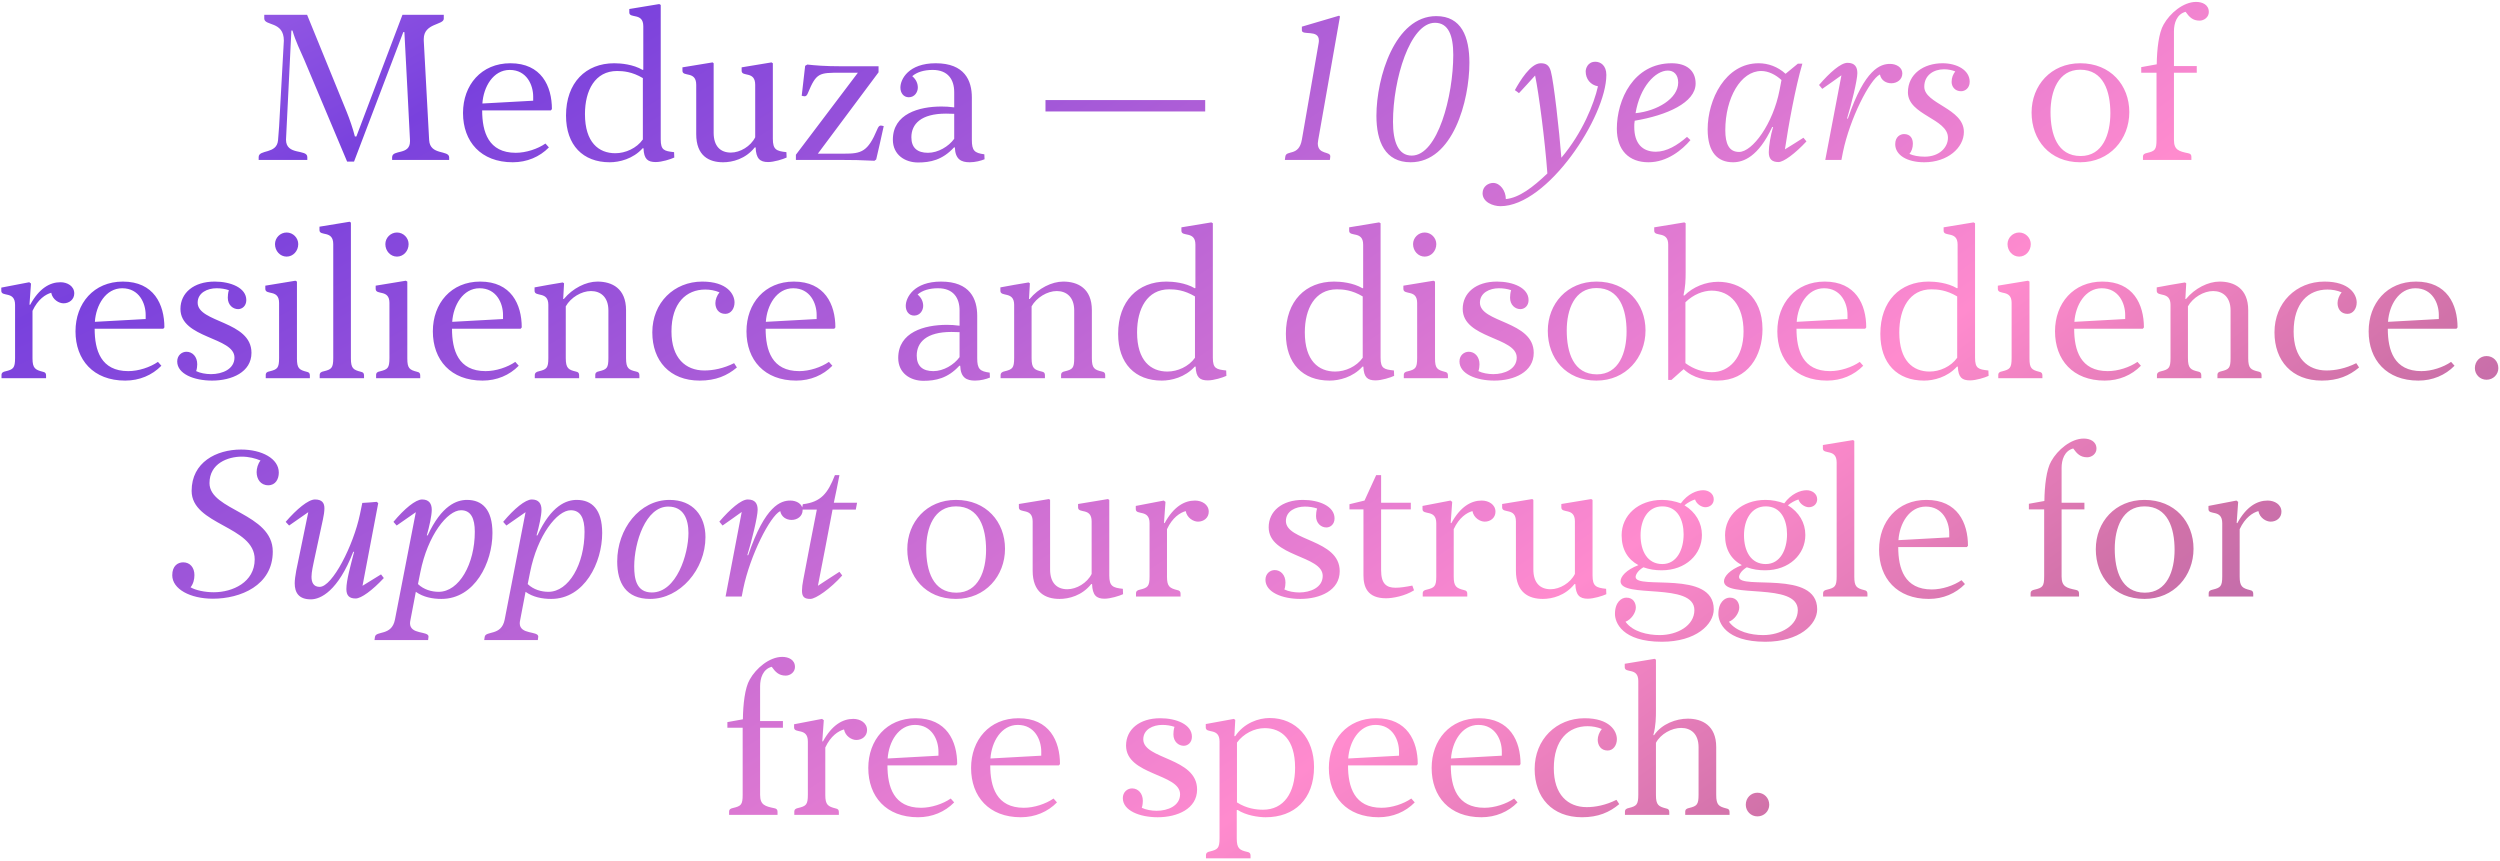 <svg xmlns="http://www.w3.org/2000/svg" fill="none" viewBox="0 0 813 280" height="280" width="813">
<path fill="url(#paint0_radial_1150_2388)" d="M130.878 4.82H144.318V6.08C144.318 8.18 137.808 7.48 137.808 12.66V13.22L139.558 45.56C139.838 50.6 145.998 48.71 146.068 51.16V52H127.518V51.16C127.518 48.5 133.328 50.6 133.328 45.98V45.63C132.838 35.13 132.208 24.21 131.508 10.42H131.158C125.768 24.42 120.518 38.56 115.128 52.56H112.888L98.888 19.31C97.698 16.58 96.158 13.5 95.108 9.93H94.758L93.008 45.42C93.008 50.67 99.938 48.36 99.938 51.09V52H84.118V51.09C84.118 48.5 89.998 50.25 90.418 45.63L90.768 41.08L92.308 13.22C92.308 6.78 85.938 8.53 85.938 6.01V4.82H99.868L112.748 36.39C113.658 38.63 114.778 41.85 115.408 44.37H115.898C120.938 31.21 125.838 17.98 130.878 4.82ZM165.971 20.57C176.051 20.57 179.481 27.99 179.481 35.48L179.131 35.9H156.801C156.801 42.9 158.831 49.69 167.721 49.69C171.081 49.69 174.861 48.43 177.381 46.68L178.501 47.94C175.491 51.02 171.361 52.77 166.741 52.77C156.381 52.77 150.571 46.05 150.571 36.74C150.571 27.64 156.521 20.57 165.971 20.57ZM165.761 22.74C160.371 22.74 157.221 28.27 156.871 33.66L173.391 32.75V31.42C173.391 27.64 171.291 22.74 165.761 22.74ZM214.869 1.6V45.35C214.869 48.85 215.989 49.13 219.209 49.48C219.209 50.11 219.279 50.74 219.279 51.23C218.089 51.79 215.219 52.7 213.259 52.7C210.669 52.7 209.409 51.79 209.269 48.22H208.989C205.839 51.72 201.359 52.77 198.279 52.77C189.599 52.77 184.069 47.24 184.069 37.58C184.069 26.87 190.509 20.57 199.749 20.57C201.919 20.57 205.909 20.92 208.989 22.74L209.199 22.67V8.53C209.199 3.98 204.649 6.15 204.649 4.05V2.93L214.379 1.32L214.869 1.6ZM200.659 23.09C193.519 23.09 190.229 29.39 190.229 37.09C190.229 46.33 194.709 49.83 200.099 49.83C203.389 49.83 207.029 48.22 209.059 45.35V25.4C205.559 23.3 202.619 23.09 200.659 23.09ZM251.33 20.57V45.14C251.33 48.64 252.45 49.13 255.74 49.48L255.81 51.23C254.62 51.79 251.68 52.7 249.79 52.7C247.13 52.7 245.87 51.58 245.73 47.94H245.45C242.44 51.72 238.17 52.77 235.16 52.77C230.54 52.77 226.41 50.67 226.41 43.6V27.57C226.41 22.95 221.93 25.12 221.93 23.02V21.9L231.73 20.29C231.73 20.36 232.08 20.5 232.08 20.57V43.18C232.08 47.52 234.25 49.62 237.68 49.62C240.69 49.62 244.12 47.59 245.59 44.65V27.57C245.59 22.95 241.18 25.12 241.18 23.02V21.9L250.91 20.29C250.91 20.36 251.26 20.5 251.33 20.57ZM278.986 23.65H273.316C266.386 23.65 265.476 23.65 262.746 30.23C262.536 30.79 262.186 31.49 261.346 31.28L260.716 31.14L261.836 21.41L262.536 20.99C265.056 21.27 268.276 21.55 273.526 21.55H285.706V23.51L265.966 49.97H274.506C280.106 49.97 282.206 49.41 285.286 42.06C285.566 41.36 285.916 40.66 286.756 40.87L287.386 41.01C286.616 44.65 285.776 48.22 284.936 51.86L284.376 52.28C280.456 52.07 276.956 52 272.476 52H258.826V50.32L278.986 23.65ZM301.768 49.69C305.058 49.69 308.488 47.66 310.308 45.14V37.02C309.748 37.02 308.558 36.95 307.648 36.95C299.528 36.95 296.378 40.31 296.378 44.65C296.378 48.08 298.338 49.69 301.768 49.69ZM304.288 20.57C313.738 20.57 316.048 26.24 316.048 31.7V45.49C316.048 48.99 316.888 49.76 320.108 50.18C320.108 50.67 320.178 51.3 320.178 51.79C318.988 52.28 317.168 52.77 315.348 52.77C312.618 52.77 310.658 51.86 310.518 47.94H310.238C306.458 52.07 302.468 52.84 298.548 52.84C294.348 52.84 290.358 50.39 290.358 45.42C290.358 37.02 298.828 34.64 306.178 34.64C307.368 34.64 308.768 34.71 310.308 34.92V29.95C310.308 25.96 308.348 22.74 303.308 22.74C300.508 22.74 298.198 23.44 296.658 24.77C297.988 25.89 298.478 27.22 298.478 28.48C298.478 29.88 297.498 31.63 295.538 31.63C293.788 31.63 292.808 30.16 292.808 28.48C292.808 25.75 295.468 20.57 304.288 20.57ZM391.93 36.25H339.99V32.54H391.93V36.25ZM423.368 45.42L428.828 13.99C428.898 13.64 428.898 13.36 428.898 13.15C428.898 9.44 423.368 11.68 423.368 9.86V8.67L435.478 5.1L435.758 5.38L428.688 45.49C428.618 45.91 428.548 46.4 428.548 46.61C428.548 50.39 432.608 49.13 432.608 50.81C432.608 51.02 432.538 51.72 432.468 52H417.838L417.978 50.95C418.258 48.64 422.388 51.02 423.368 45.42ZM467.071 5.24C475.261 5.24 477.851 11.96 477.851 20.43C477.851 32.82 472.461 52.77 458.741 52.77C450.481 52.77 447.611 46.12 447.611 37.65C447.611 25.19 453.631 5.24 467.071 5.24ZM466.651 7.41C458.531 7.41 453.001 25.82 453.001 39.61C453.001 46.05 454.681 50.6 459.091 50.6C467.561 50.6 472.601 31.21 472.601 17.84C472.601 11.61 471.061 7.41 466.651 7.41ZM518.815 20.08C520.495 20.08 522.385 21.27 522.385 24.35C522.385 37.93 503.275 67.05 487.945 67.05C485.495 67.05 482.135 65.72 482.135 62.85C482.135 60.61 484.025 59.49 485.565 59.49C487.875 59.49 489.695 62.08 489.695 64.74C494.035 64.32 498.515 60.89 503.205 56.41C502.435 45.77 500.405 30.16 499.215 24.56C499.005 24.77 494.175 30.16 493.965 30.3C493.895 30.23 492.705 29.32 492.635 29.32C494.245 26.38 497.745 20.57 501.035 20.57C502.715 20.57 503.765 21.13 504.325 23.16C505.305 26.73 507.055 42.34 507.755 51.3C514.615 43.18 518.395 33.73 519.655 28.06C517.205 27.64 515.665 25.68 515.665 23.23C515.665 22.32 516.295 20.08 518.815 20.08ZM536.086 52.77C529.716 52.77 525.796 48.85 525.796 41.85C525.796 32.47 531.186 20.57 543.646 20.57C548.476 20.57 551.416 22.95 551.416 27.15C551.416 33.38 542.036 37.51 531.606 39.26C531.466 39.96 531.466 40.66 531.466 41.29C531.466 46.68 534.126 49.34 538.466 49.34C542.036 49.34 545.466 47.24 548.616 44.51L549.736 45.56C547.076 48.71 542.176 52.77 536.086 52.77ZM531.886 36.81C538.886 36.11 545.746 32.05 545.746 26.87C545.746 24.21 544.276 22.95 542.386 22.95C538.326 22.95 533.286 28.27 531.886 36.81ZM565.549 49.41C569.889 49.41 576.609 40.24 578.709 29.32L579.339 26.03C577.449 24.28 575.069 23.09 572.759 23.09C566.109 23.09 561.069 31.84 561.069 42.34C561.069 46.75 562.259 49.41 565.549 49.41ZM563.589 52.77C558.689 52.77 555.329 49.69 555.329 42.06C555.329 32.4 561.069 20.57 571.919 20.57C574.999 20.57 578.149 21.69 580.669 24L584.659 20.71H586.129C583.889 28.27 581.579 40.87 580.459 48.57C580.669 48.43 586.269 45 586.479 44.79L587.459 45.98C583.749 49.97 580.039 52.7 578.359 52.7C576.329 52.7 575.209 51.79 575.209 49.55C575.209 47.45 575.769 44.16 576.609 41.29H576.329C571.779 51.09 566.879 52.77 563.589 52.77ZM611.36 24.21C608.07 25.82 601.56 38.56 599.32 49.48L598.83 52H593.58L598.83 24.49C598.62 24.7 592.88 28.69 592.6 28.9L591.55 27.64C595.05 23.58 598.62 20.43 600.79 20.43C603.24 20.43 604.01 21.83 604.01 23.79C604.01 26.03 602.12 33.8 600.65 38.56H600.93C606.46 22.32 611.57 20.78 614.65 20.78C616.68 20.78 618.64 21.9 618.64 23.86C618.64 25.96 616.82 27.08 615.07 27.08C613.32 27.08 611.71 26.1 611.36 24.21ZM631.725 20.57C636.415 20.57 640.545 22.81 640.545 26.59C640.545 28.69 639.005 29.67 637.745 29.67C635.715 29.67 634.665 28.13 634.665 26.66C634.665 25.19 635.155 24.14 635.855 23.23C634.875 22.81 633.545 22.53 632.215 22.53C628.855 22.53 625.775 24.42 625.775 28.2C625.775 33.8 638.655 35.2 638.655 42.9C638.655 48.08 633.335 52.77 625.775 52.77C620.105 52.77 616.325 50.39 616.325 46.89C616.325 44.44 618.005 43.6 619.195 43.6C621.295 43.6 622.065 45.07 622.065 46.75C622.065 48.01 621.645 49.27 620.945 50.04C622.135 50.6 623.885 50.95 625.915 50.95C630.605 50.95 633.475 48.01 633.475 44.79C633.475 38.56 620.455 37.44 620.455 30.02C620.455 24.07 625.565 20.57 631.725 20.57ZM660.671 36.6C660.671 27.78 666.971 20.57 676.491 20.57C686.361 20.57 692.451 27.71 692.451 36.46C692.451 45.28 686.081 52.77 676.491 52.77C666.551 52.77 660.671 45.49 660.671 36.6ZM666.831 36.46C666.831 43.6 669.001 50.74 676.631 50.74C683.841 50.74 686.291 43.6 686.291 36.81C686.291 29.67 684.051 22.67 676.491 22.67C669.351 22.67 666.831 29.67 666.831 36.46ZM701.3 45.42V23.65H696.33V21.83L701.37 20.92C701.44 16.09 702 10.7 703.61 7.97C705.64 4.33 709.98 0.62 714.18 0.62C716.21 0.62 718.31 1.53 718.31 3.91C718.31 5.59 716.77 6.71 715.3 6.71C713.06 6.71 711.94 5.52 710.75 3.84C707.88 4.61 706.97 7.55 706.97 10.14V21.48H714.39V23.65H706.97V45.49C706.97 48.78 708.58 49.2 711.59 49.83C712.36 49.97 712.64 50.32 712.64 51.02V52H696.89V50.95C696.89 50.18 697.45 49.9 698.15 49.76C700.81 49.13 701.3 48.71 701.3 45.42ZM10.57 101.09V116.56C10.57 119.78 11.48 120.27 13.93 120.9C14.7 121.04 14.98 121.39 14.98 122.09V123H0.49V121.95C0.49 121.18 1.05 120.9 1.75 120.76C4.34 120.13 4.9 119.71 4.9 116.42V99.13C4.9 94.51 0.42 96.68 0.42 94.58V93.53L9.52 91.78C9.52 91.85 10.01 92.13 10.08 92.2L9.59 99.06L9.8 99.13C12.74 93.74 16.24 91.78 19.67 91.78C21.91 91.78 24.15 93.04 24.15 95.42C24.15 97.38 22.54 98.64 20.65 98.64C19.18 98.64 17.08 97.45 16.66 95.21C14.84 95.7 12.32 97.31 10.57 101.09ZM39.951 91.57C50.031 91.57 53.461 98.99 53.461 106.48L53.111 106.9H30.781C30.781 113.9 32.811 120.69 41.701 120.69C45.061 120.69 48.841 119.43 51.361 117.68L52.481 118.94C49.471 122.02 45.341 123.77 40.721 123.77C30.361 123.77 24.551 117.05 24.551 107.74C24.551 98.64 30.501 91.57 39.951 91.57ZM39.741 93.74C34.351 93.74 31.201 99.27 30.851 104.66L47.371 103.75V102.42C47.371 98.64 45.271 93.74 39.741 93.74ZM58.679 100.46C58.679 95.28 62.949 91.57 69.809 91.57C75.059 91.57 80.099 93.6 80.099 97.59C80.099 99.48 78.769 100.53 77.439 100.53C75.759 100.53 74.079 99.2 74.079 96.82C74.079 96.33 74.149 95.14 74.429 94.37C73.239 93.95 71.839 93.74 70.439 93.74C67.429 93.74 64.279 95.21 64.279 98.43C64.279 105.01 81.779 104.31 81.779 114.74C81.779 121.04 75.339 123.77 68.969 123.77C63.089 123.77 57.629 121.6 57.629 117.54C57.629 115.58 59.099 114.39 60.639 114.39C62.599 114.39 64.139 116 64.139 118.45C64.139 118.87 64.069 119.99 63.789 120.69C65.049 121.32 66.939 121.67 68.619 121.67C72.259 121.67 76.249 120.06 76.249 116.28C76.249 109.56 58.679 110.12 58.679 100.46ZM96.569 91.57V116.56C96.569 119.78 97.269 120.27 99.719 120.9C100.489 121.04 100.769 121.39 100.769 122.09V123H86.419V121.95C86.419 121.18 86.909 120.9 87.679 120.76C90.199 120.13 90.759 119.71 90.759 116.42V98.5C90.759 93.95 86.279 96.12 86.279 93.95V92.9L96.079 91.29L96.569 91.57ZM89.429 79.39C89.429 77.36 91.109 75.61 93.209 75.61C95.309 75.61 96.989 77.36 96.989 79.39C96.989 81.63 95.309 83.45 93.209 83.45C91.109 83.45 89.429 81.63 89.429 79.39ZM114.113 72.39V116.56C114.113 119.78 114.883 120.27 117.333 120.9C118.103 121.04 118.383 121.39 118.383 122.09V123H103.963V121.95C103.963 121.18 104.523 120.9 105.223 120.76C107.813 120.13 108.373 119.71 108.373 116.42V79.39C108.373 74.77 103.893 76.94 103.893 74.84V73.72L113.693 72.11L114.113 72.39ZM132.458 91.57V116.56C132.458 119.78 133.158 120.27 135.608 120.9C136.378 121.04 136.658 121.39 136.658 122.09V123H122.308V121.95C122.308 121.18 122.798 120.9 123.568 120.76C126.088 120.13 126.648 119.71 126.648 116.42V98.5C126.648 93.95 122.168 96.12 122.168 93.95V92.9L131.968 91.29L132.458 91.57ZM125.318 79.39C125.318 77.36 126.998 75.61 129.098 75.61C131.198 75.61 132.878 77.36 132.878 79.39C132.878 81.63 131.198 83.45 129.098 83.45C126.998 83.45 125.318 81.63 125.318 79.39ZM156.162 91.57C166.242 91.57 169.672 98.99 169.672 106.48L169.322 106.9H146.992C146.992 113.9 149.022 120.69 157.912 120.69C161.272 120.69 165.052 119.43 167.572 117.68L168.692 118.94C165.682 122.02 161.552 123.77 156.932 123.77C146.572 123.77 140.762 117.05 140.762 107.74C140.762 98.64 146.712 91.57 156.162 91.57ZM155.952 93.74C150.562 93.74 147.412 99.27 147.062 104.66L163.582 103.75V102.42C163.582 98.64 161.482 93.74 155.952 93.74ZM194.28 91.57C198.97 91.57 203.59 93.74 203.59 100.88V116.49C203.59 119.78 204.43 120.27 206.88 120.83C207.65 120.97 207.93 121.32 207.93 122.02V123H193.58V121.95C193.58 121.18 194.07 120.9 194.77 120.76C197.36 120.13 197.85 119.71 197.85 116.42V100.95C197.85 96.61 195.33 94.65 192.18 94.65C189.1 94.65 185.6 96.75 183.99 99.62V116.49C183.99 119.78 184.9 120.27 187.28 120.83C188.05 120.97 188.33 121.32 188.33 122.02V123H173.91V122.02C173.91 121.25 174.47 120.9 175.17 120.76C177.76 120.13 178.32 119.71 178.32 116.42V99.13C178.32 94.58 173.84 96.68 173.84 94.58V93.46C176.85 92.9 179.93 92.34 183.01 91.85L183.43 92.13L183.15 97.24H183.36C186.23 93.74 190.57 91.57 194.28 91.57ZM228.371 91.57C236.491 91.57 238.871 95.7 238.871 98.36C238.871 100.39 237.681 102.07 235.861 102.07C233.691 102.07 232.641 100.39 232.641 98.57C232.641 97.45 233.131 96.12 233.971 95.07C232.501 94.44 230.891 94.16 229.351 94.16C223.191 94.16 218.361 98.5 218.361 107.81C218.361 116.42 222.911 120.48 229.071 120.48C231.871 120.48 235.231 119.85 238.731 118.1L239.641 119.5C236.491 122.16 232.781 123.77 227.531 123.77C217.801 123.77 212.131 117.33 212.131 108.09C212.131 98.43 219.201 91.57 228.371 91.57ZM258.154 91.57C268.234 91.57 271.664 98.99 271.664 106.48L271.314 106.9H248.984C248.984 113.9 251.014 120.69 259.904 120.69C263.264 120.69 267.044 119.43 269.564 117.68L270.684 118.94C267.674 122.02 263.544 123.77 258.924 123.77C248.564 123.77 242.754 117.05 242.754 107.74C242.754 98.64 248.704 91.57 258.154 91.57ZM257.944 93.74C252.554 93.74 249.404 99.27 249.054 104.66L265.574 103.75V102.42C265.574 98.64 263.474 93.74 257.944 93.74ZM303.511 120.69C306.801 120.69 310.231 118.66 312.051 116.14V108.02C311.491 108.02 310.301 107.95 309.391 107.95C301.271 107.95 298.121 111.31 298.121 115.65C298.121 119.08 300.081 120.69 303.511 120.69ZM306.031 91.57C315.481 91.57 317.791 97.24 317.791 102.7V116.49C317.791 119.99 318.631 120.76 321.851 121.18C321.851 121.67 321.921 122.3 321.921 122.79C320.731 123.28 318.911 123.77 317.091 123.77C314.361 123.77 312.401 122.86 312.261 118.94H311.981C308.201 123.07 304.211 123.84 300.291 123.84C296.091 123.84 292.101 121.39 292.101 116.42C292.101 108.02 300.571 105.64 307.921 105.64C309.111 105.64 310.511 105.71 312.051 105.92V100.95C312.051 96.96 310.091 93.74 305.051 93.74C302.251 93.74 299.941 94.44 298.401 95.77C299.731 96.89 300.221 98.22 300.221 99.48C300.221 100.88 299.241 102.63 297.281 102.63C295.531 102.63 294.551 101.16 294.551 99.48C294.551 96.75 297.211 91.57 306.031 91.57ZM345.764 91.57C350.454 91.57 355.074 93.74 355.074 100.88V116.49C355.074 119.78 355.914 120.27 358.364 120.83C359.134 120.97 359.414 121.32 359.414 122.02V123H345.064V121.95C345.064 121.18 345.554 120.9 346.254 120.76C348.844 120.13 349.334 119.71 349.334 116.42V100.95C349.334 96.61 346.814 94.65 343.664 94.65C340.584 94.65 337.084 96.75 335.474 99.62V116.49C335.474 119.78 336.384 120.27 338.764 120.83C339.534 120.97 339.814 121.32 339.814 122.02V123H325.394V122.02C325.394 121.25 325.954 120.9 326.654 120.76C329.244 120.13 329.804 119.71 329.804 116.42V99.13C329.804 94.58 325.324 96.68 325.324 94.58V93.46C328.334 92.9 331.414 92.34 334.494 91.85L334.914 92.13L334.634 97.24H334.844C337.714 93.74 342.054 91.57 345.764 91.57ZM394.415 72.6V116.35C394.415 119.85 395.535 120.13 398.755 120.48C398.755 121.11 398.825 121.74 398.825 122.23C397.635 122.79 394.765 123.7 392.805 123.7C390.215 123.7 388.955 122.79 388.815 119.22H388.535C385.385 122.72 380.905 123.77 377.825 123.77C369.145 123.77 363.615 118.24 363.615 108.58C363.615 97.87 370.055 91.57 379.295 91.57C381.465 91.57 385.455 91.92 388.535 93.74L388.745 93.67V79.53C388.745 74.98 384.195 77.15 384.195 75.05V73.93L393.925 72.32L394.415 72.6ZM380.205 94.09C373.065 94.09 369.775 100.39 369.775 108.09C369.775 117.33 374.255 120.83 379.645 120.83C382.935 120.83 386.575 119.22 388.605 116.35V96.4C385.105 94.3 382.165 94.09 380.205 94.09ZM448.966 72.6V116.35C448.966 119.85 450.086 120.13 453.306 120.48C453.306 121.11 453.376 121.74 453.376 122.23C452.186 122.79 449.316 123.7 447.356 123.7C444.766 123.7 443.506 122.79 443.366 119.22H443.086C439.936 122.72 435.456 123.77 432.376 123.77C423.696 123.77 418.166 118.24 418.166 108.58C418.166 97.87 424.606 91.57 433.846 91.57C436.016 91.57 440.006 91.92 443.086 93.74L443.296 93.67V79.53C443.296 74.98 438.746 77.15 438.746 75.05V73.93L448.476 72.32L448.966 72.6ZM434.756 94.09C427.616 94.09 424.326 100.39 424.326 108.09C424.326 117.33 428.806 120.83 434.196 120.83C437.486 120.83 441.126 119.22 443.156 116.35V96.4C439.656 94.3 436.716 94.09 434.756 94.09ZM466.667 91.57V116.56C466.667 119.78 467.367 120.27 469.817 120.9C470.587 121.04 470.867 121.39 470.867 122.09V123H456.517V121.95C456.517 121.18 457.007 120.9 457.777 120.76C460.297 120.13 460.857 119.71 460.857 116.42V98.5C460.857 93.95 456.377 96.12 456.377 93.95V92.9L466.177 91.29L466.667 91.57ZM459.527 79.39C459.527 77.36 461.207 75.61 463.307 75.61C465.407 75.61 467.087 77.36 467.087 79.39C467.087 81.63 465.407 83.45 463.307 83.45C461.207 83.45 459.527 81.63 459.527 79.39ZM475.671 100.46C475.671 95.28 479.941 91.57 486.801 91.57C492.051 91.57 497.091 93.6 497.091 97.59C497.091 99.48 495.761 100.53 494.431 100.53C492.751 100.53 491.071 99.2 491.071 96.82C491.071 96.33 491.141 95.14 491.421 94.37C490.231 93.95 488.831 93.74 487.431 93.74C484.421 93.74 481.271 95.21 481.271 98.43C481.271 105.01 498.771 104.31 498.771 114.74C498.771 121.04 492.331 123.77 485.961 123.77C480.081 123.77 474.621 121.6 474.621 117.54C474.621 115.58 476.091 114.39 477.631 114.39C479.591 114.39 481.131 116 481.131 118.45C481.131 118.87 481.061 119.99 480.781 120.69C482.041 121.32 483.931 121.67 485.611 121.67C489.251 121.67 493.241 120.06 493.241 116.28C493.241 109.56 475.671 110.12 475.671 100.46ZM503.342 107.6C503.342 98.78 509.642 91.57 519.162 91.57C529.032 91.57 535.122 98.71 535.122 107.46C535.122 116.28 528.752 123.77 519.162 123.77C509.222 123.77 503.342 116.49 503.342 107.6ZM509.502 107.46C509.502 114.6 511.672 121.74 519.302 121.74C526.512 121.74 528.962 114.6 528.962 107.81C528.962 100.67 526.722 93.67 519.162 93.67C512.022 93.67 509.502 100.67 509.502 107.46ZM542.501 123.56V79.53C542.501 74.98 537.951 77.15 537.951 75.05V73.93L547.751 72.32L548.171 72.6V88.63C548.171 90.87 548.101 93.32 547.471 96.05L547.751 96.12C550.621 93.25 554.751 91.64 558.741 91.64C565.811 91.64 573.161 96.19 573.161 107.04C573.161 115.65 568.471 123.77 558.461 123.77C555.031 123.77 550.551 123 547.541 120.06C547.261 120.2 543.761 123.42 543.551 123.56H542.501ZM556.571 94.51C553.841 94.58 550.761 95.7 548.101 98.29V118.1C550.831 120.13 553.911 121.04 556.711 121.04C562.241 121.04 567.001 116.42 567.001 107.81C567.001 99.41 562.871 94.51 556.571 94.51ZM593.388 91.57C603.468 91.57 606.898 98.99 606.898 106.48L606.548 106.9H584.218C584.218 113.9 586.248 120.69 595.138 120.69C598.498 120.69 602.278 119.43 604.798 117.68L605.918 118.94C602.908 122.02 598.778 123.77 594.158 123.77C583.798 123.77 577.988 117.05 577.988 107.74C577.988 98.64 583.938 91.57 593.388 91.57ZM593.178 93.74C587.788 93.74 584.638 99.27 584.288 104.66L600.808 103.75V102.42C600.808 98.64 598.708 93.74 593.178 93.74ZM642.286 72.6V116.35C642.286 119.85 643.406 120.13 646.626 120.48C646.626 121.11 646.696 121.74 646.696 122.23C645.506 122.79 642.636 123.7 640.676 123.7C638.086 123.7 636.826 122.79 636.686 119.22H636.406C633.256 122.72 628.776 123.77 625.696 123.77C617.016 123.77 611.486 118.24 611.486 108.58C611.486 97.87 617.926 91.57 627.166 91.57C629.336 91.57 633.326 91.92 636.406 93.74L636.616 93.67V79.53C636.616 74.98 632.066 77.15 632.066 75.05V73.93L641.796 72.32L642.286 72.6ZM628.076 94.09C620.936 94.09 617.646 100.39 617.646 108.09C617.646 117.33 622.126 120.83 627.516 120.83C630.806 120.83 634.446 119.22 636.476 116.35V96.4C632.976 94.3 630.036 94.09 628.076 94.09ZM659.987 91.57V116.56C659.987 119.78 660.687 120.27 663.137 120.9C663.907 121.04 664.187 121.39 664.187 122.09V123H649.837V121.95C649.837 121.18 650.327 120.9 651.097 120.76C653.617 120.13 654.177 119.71 654.177 116.42V98.5C654.177 93.95 649.697 96.12 649.697 93.95V92.9L659.497 91.29L659.987 91.57ZM652.847 79.39C652.847 77.36 654.527 75.61 656.627 75.61C658.727 75.61 660.407 77.36 660.407 79.39C660.407 81.63 658.727 83.45 656.627 83.45C654.527 83.45 652.847 81.63 652.847 79.39ZM683.691 91.57C693.771 91.57 697.201 98.99 697.201 106.48L696.851 106.9H674.521C674.521 113.9 676.551 120.69 685.441 120.69C688.801 120.69 692.581 119.43 695.101 117.68L696.221 118.94C693.211 122.02 689.081 123.77 684.461 123.77C674.101 123.77 668.291 117.05 668.291 107.74C668.291 98.64 674.241 91.57 683.691 91.57ZM683.481 93.74C678.091 93.74 674.941 99.27 674.591 104.66L691.111 103.75V102.42C691.111 98.64 689.011 93.74 683.481 93.74ZM721.809 91.57C726.499 91.57 731.119 93.74 731.119 100.88V116.49C731.119 119.78 731.959 120.27 734.409 120.83C735.179 120.97 735.459 121.32 735.459 122.02V123H721.109V121.95C721.109 121.18 721.599 120.9 722.299 120.76C724.889 120.13 725.379 119.71 725.379 116.42V100.95C725.379 96.61 722.859 94.65 719.709 94.65C716.629 94.65 713.129 96.75 711.519 99.62V116.49C711.519 119.78 712.429 120.27 714.809 120.83C715.579 120.97 715.859 121.32 715.859 122.02V123H701.439V122.02C701.439 121.25 701.999 120.9 702.699 120.76C705.289 120.13 705.849 119.71 705.849 116.42V99.13C705.849 94.58 701.369 96.68 701.369 94.58V93.46C704.379 92.9 707.459 92.34 710.539 91.85L710.959 92.13L710.679 97.24H710.889C713.759 93.74 718.099 91.57 721.809 91.57ZM755.9 91.57C764.02 91.57 766.4 95.7 766.4 98.36C766.4 100.39 765.21 102.07 763.39 102.07C761.22 102.07 760.17 100.39 760.17 98.57C760.17 97.45 760.66 96.12 761.5 95.07C760.03 94.44 758.42 94.16 756.88 94.16C750.72 94.16 745.89 98.5 745.89 107.81C745.89 116.42 750.44 120.48 756.6 120.48C759.4 120.48 762.76 119.85 766.26 118.1L767.17 119.5C764.02 122.16 760.31 123.77 755.06 123.77C745.33 123.77 739.66 117.33 739.66 108.09C739.66 98.43 746.73 91.57 755.9 91.57ZM785.683 91.57C795.763 91.57 799.193 98.99 799.193 106.48L798.843 106.9H776.513C776.513 113.9 778.543 120.69 787.433 120.69C790.793 120.69 794.573 119.43 797.093 117.68L798.213 118.94C795.203 122.02 791.073 123.77 786.453 123.77C776.093 123.77 770.283 117.05 770.283 107.74C770.283 98.64 776.233 91.57 785.683 91.57ZM785.473 93.74C780.083 93.74 776.933 99.27 776.583 104.66L793.103 103.75V102.42C793.103 98.64 791.003 93.74 785.473 93.74ZM804.831 119.71C804.831 117.47 806.511 115.79 808.611 115.79C810.781 115.79 812.461 117.47 812.461 119.71C812.461 121.81 810.781 123.49 808.611 123.49C806.511 123.49 804.831 121.81 804.831 119.71ZM69.247 194.7C61.827 194.7 56.017 191.55 56.017 187.07C56.017 183.99 57.837 182.87 59.587 182.87C61.827 182.87 63.227 184.62 63.227 187C63.227 188.4 62.877 189.87 61.967 190.99C63.647 191.97 66.657 192.6 69.527 192.6C75.617 192.6 82.827 189.38 82.827 181.89C82.827 171.04 62.317 170.76 62.317 159.63C62.317 150.32 70.367 146.19 78.417 146.19C85.137 146.19 90.667 149.13 90.667 153.68C90.667 155.78 89.617 157.81 87.237 157.81C84.717 157.81 83.457 155.78 83.457 153.54C83.457 152.28 83.877 150.81 84.717 149.76C83.107 149.06 80.937 148.5 78.627 148.5C74.147 148.5 68.127 150.67 68.127 157.11C68.127 166.07 88.707 166.84 88.707 179.37C88.707 190.43 78.137 194.7 69.247 194.7ZM122.51 163.2L123 163.62L117.89 190.5L123.91 186.79L124.82 187.98C121.11 191.97 117.47 194.63 115.65 194.63C113.62 194.63 112.64 193.72 112.64 191.55C112.64 188.75 113.97 184.06 115.16 179.44H114.88C109.91 192.25 104.24 194.91 101.09 194.91C97.17 194.91 95.84 192.74 95.84 189.66C95.84 188.68 96.05 187.14 96.33 185.6L100.25 166.56L94.02 170.9L92.9 169.71C96.47 165.58 100.25 162.43 102.42 162.43C104.73 162.43 105.5 163.55 105.5 165.3C105.5 166.35 105.29 167.68 105.01 168.94L102.07 182.59C101.86 183.64 101.3 186.02 101.3 187.56C101.3 189.38 101.93 190.85 103.96 190.85C108.09 190.85 114.95 177.34 117.05 167.26L117.82 163.55C119.36 163.48 120.97 163.34 122.51 163.2ZM140.407 165.79C140.407 167.68 139.637 171.11 138.797 174.12H139.077C143.627 164.32 148.527 162.57 151.887 162.57C156.787 162.57 160.147 165.65 160.147 173.35C160.147 182.94 154.407 194.77 143.557 194.77C140.687 194.77 137.677 194.21 135.227 192.46L133.477 201.63C133.407 201.98 133.337 202.33 133.337 202.68C133.337 206.46 139.357 205.13 139.357 207.02C139.357 207.02 139.357 207.09 139.217 208.14H121.787L121.927 207.16C122.207 204.99 127.387 206.95 128.437 201.49L135.227 166.56L128.997 170.9L127.947 169.71C131.517 165.44 135.157 162.43 137.257 162.43C139.497 162.43 140.407 163.76 140.407 165.79ZM142.647 192.46C149.297 192.46 154.407 183.43 154.407 172.93C154.407 168.59 153.147 165.93 149.927 165.93C145.517 165.93 139.077 174.05 136.697 186.09L135.927 189.94C137.817 191.76 140.407 192.46 142.647 192.46ZM176.091 165.79C176.091 167.68 175.321 171.11 174.481 174.12H174.761C179.311 164.32 184.211 162.57 187.571 162.57C192.471 162.57 195.831 165.65 195.831 173.35C195.831 182.94 190.091 194.77 179.241 194.77C176.371 194.77 173.361 194.21 170.911 192.46L169.161 201.63C169.091 201.98 169.021 202.33 169.021 202.68C169.021 206.46 175.041 205.13 175.041 207.02C175.041 207.02 175.041 207.09 174.901 208.14H157.471L157.611 207.16C157.891 204.99 163.071 206.95 164.121 201.49L170.911 166.56L164.681 170.9L163.631 169.71C167.201 165.44 170.841 162.43 172.941 162.43C175.181 162.43 176.091 163.76 176.091 165.79ZM178.331 192.46C184.981 192.46 190.091 183.43 190.091 172.93C190.091 168.59 188.831 165.93 185.611 165.93C181.201 165.93 174.761 174.05 172.381 186.09L171.611 189.94C173.501 191.76 176.091 192.46 178.331 192.46ZM217.725 162.57C225.355 162.57 229.415 167.75 229.415 174.68C229.415 185.18 221.155 194.77 211.425 194.77C203.585 194.77 200.715 189.59 200.715 182.59C200.715 172.02 207.995 162.57 217.725 162.57ZM217.305 164.74C209.955 164.74 206.245 176.43 206.245 184.2C206.245 188.19 206.945 192.67 211.985 192.67C220.035 192.67 223.885 180.14 223.885 173.35C223.885 168.87 222.345 164.74 217.305 164.74ZM253.737 166.21C250.447 167.82 243.937 180.56 241.697 191.48L241.207 194H235.957L241.207 166.49C240.997 166.7 235.257 170.69 234.977 170.9L233.927 169.64C237.427 165.58 240.997 162.43 243.167 162.43C245.617 162.43 246.387 163.83 246.387 165.79C246.387 168.03 244.497 175.8 243.027 180.56H243.307C248.837 164.32 253.947 162.78 257.027 162.78C259.057 162.78 261.017 163.9 261.017 165.86C261.017 167.96 259.197 169.08 257.447 169.08C255.697 169.08 254.087 168.1 253.737 166.21ZM261.223 188.54C262.693 180.91 264.093 173.35 265.633 165.72H260.733L261.083 163.97C266.963 163.27 269.203 160.47 271.513 154.52H272.983C272.423 157.53 271.793 160.47 271.163 163.48H278.723L278.303 165.72H270.743C269.203 173.98 267.593 182.24 265.983 190.5C268.293 189.03 270.603 187.42 272.983 185.95L273.893 187.14C270.113 191.41 265.283 194.77 263.533 194.77C261.783 194.77 260.803 194.28 260.803 192.11C260.803 191.13 260.943 189.94 261.223 188.54ZM295.051 178.6C295.051 169.78 301.351 162.57 310.871 162.57C320.741 162.57 326.831 169.71 326.831 178.46C326.831 187.28 320.461 194.77 310.871 194.77C300.931 194.77 295.051 187.49 295.051 178.6ZM301.211 178.46C301.211 185.6 303.381 192.74 311.011 192.74C318.221 192.74 320.671 185.6 320.671 178.81C320.671 171.67 318.431 164.67 310.871 164.67C303.731 164.67 301.211 171.67 301.211 178.46ZM360.74 162.57V187.14C360.74 190.64 361.86 191.13 365.15 191.48L365.22 193.23C364.03 193.79 361.09 194.7 359.2 194.7C356.54 194.7 355.28 193.58 355.14 189.94H354.86C351.85 193.72 347.58 194.77 344.57 194.77C339.95 194.77 335.82 192.67 335.82 185.6V169.57C335.82 164.95 331.34 167.12 331.34 165.02V163.9L341.14 162.29C341.14 162.36 341.49 162.5 341.49 162.57V185.18C341.49 189.52 343.66 191.62 347.09 191.62C350.1 191.62 353.53 189.59 355 186.65V169.57C355 164.95 350.59 167.12 350.59 165.02V163.9L360.32 162.29C360.32 162.36 360.67 162.5 360.74 162.57ZM379.506 172.09V187.56C379.506 190.78 380.416 191.27 382.866 191.9C383.636 192.04 383.916 192.39 383.916 193.09V194H369.426V192.95C369.426 192.18 369.986 191.9 370.686 191.76C373.276 191.13 373.836 190.71 373.836 187.42V170.13C373.836 165.51 369.356 167.68 369.356 165.58V164.53L378.456 162.78C378.456 162.85 378.946 163.13 379.016 163.2L378.526 170.06L378.736 170.13C381.676 164.74 385.176 162.78 388.606 162.78C390.846 162.78 393.086 164.04 393.086 166.42C393.086 168.38 391.476 169.64 389.586 169.64C388.116 169.64 386.016 168.45 385.596 166.21C383.776 166.7 381.256 168.31 379.506 172.09ZM412.575 171.46C412.575 166.28 416.845 162.57 423.705 162.57C428.955 162.57 433.995 164.6 433.995 168.59C433.995 170.48 432.665 171.53 431.335 171.53C429.655 171.53 427.975 170.2 427.975 167.82C427.975 167.33 428.045 166.14 428.325 165.37C427.135 164.95 425.735 164.74 424.335 164.74C421.325 164.74 418.175 166.21 418.175 169.43C418.175 176.01 435.675 175.31 435.675 185.74C435.675 192.04 429.235 194.77 422.865 194.77C416.985 194.77 411.525 192.6 411.525 188.54C411.525 186.58 412.995 185.39 414.535 185.39C416.495 185.39 418.035 187 418.035 189.45C418.035 189.87 417.965 190.99 417.685 191.69C418.945 192.32 420.835 192.67 422.515 192.67C426.155 192.67 430.145 191.06 430.145 187.28C430.145 180.56 412.575 181.12 412.575 171.46ZM450.746 194.56C444.656 194.56 443.396 190.85 443.396 187.07V165.65H438.846V163.97L443.746 162.78L447.526 154.52H449.136V163.48H458.796V165.65H449.136V185.46C449.136 189.87 450.886 191.13 453.826 191.13C455.366 191.13 457.186 190.85 459.286 190.43L459.846 191.97C456.836 193.86 452.846 194.56 450.746 194.56ZM472.748 172.09V187.56C472.748 190.78 473.658 191.27 476.108 191.9C476.878 192.04 477.158 192.39 477.158 193.09V194H462.668V192.95C462.668 192.18 463.228 191.9 463.928 191.76C466.518 191.13 467.078 190.71 467.078 187.42V170.13C467.078 165.51 462.598 167.68 462.598 165.58V164.53L471.698 162.78C471.698 162.85 472.188 163.13 472.258 163.2L471.768 170.06L471.978 170.13C474.918 164.74 478.418 162.78 481.848 162.78C484.088 162.78 486.328 164.04 486.328 166.42C486.328 168.38 484.718 169.64 482.828 169.64C481.358 169.64 479.258 168.45 478.838 166.21C477.018 166.7 474.498 168.31 472.748 172.09ZM517.898 162.57V187.14C517.898 190.64 519.018 191.13 522.308 191.48L522.378 193.23C521.188 193.79 518.248 194.7 516.358 194.7C513.698 194.7 512.438 193.58 512.298 189.94H512.018C509.008 193.72 504.738 194.77 501.728 194.77C497.108 194.77 492.978 192.67 492.978 185.6V169.57C492.978 164.95 488.498 167.12 488.498 165.02V163.9L498.298 162.29C498.298 162.36 498.648 162.5 498.648 162.57V185.18C498.648 189.52 500.818 191.62 504.248 191.62C507.258 191.62 510.688 189.59 512.158 186.65V169.57C512.158 164.95 507.748 167.12 507.748 165.02V163.9L517.478 162.29C517.478 162.36 517.828 162.5 517.898 162.57ZM553.884 159.42C555.564 159.42 557.314 160.47 557.314 162.36C557.314 163.97 556.054 164.95 554.584 164.95C553.394 164.95 551.714 163.97 551.224 162.43C550.034 162.78 548.844 163.48 547.794 164.32C551.434 166.56 553.464 169.99 553.464 173.98C553.464 180.28 548.214 185.46 540.374 185.46C538.204 185.46 536.384 185.18 534.424 184.48C532.464 185.67 531.904 187 531.904 187.63C531.904 191.9 557.314 185.18 557.314 198.13C557.314 203.1 551.504 208.7 540.444 208.7C527.424 208.7 525.184 202.33 525.184 199.67C525.184 195.82 527.284 194.35 528.894 194.35C531.204 194.35 531.974 196.17 531.974 197.57C531.974 199.32 530.434 201.49 528.614 202.19C530.994 205.48 535.824 206.53 539.744 206.53C545.484 206.53 551.014 203.45 551.014 198.41C551.014 189.17 527.004 194.77 527.004 189.03C527.004 187.49 528.824 185.32 532.814 183.78C529.314 181.89 527.354 178.67 527.354 174.05C527.354 167.61 532.744 162.57 540.514 162.57C542.614 162.57 544.644 162.99 546.604 163.69C548.844 160.61 551.784 159.42 553.884 159.42ZM533.514 174.05C533.514 179.23 535.754 183.43 540.584 183.43C545.344 183.43 547.514 178.67 547.514 173.77C547.514 169.08 545.554 164.67 540.584 164.67C535.894 164.67 533.514 169.01 533.514 174.05ZM587.517 159.42C589.197 159.42 590.947 160.47 590.947 162.36C590.947 163.97 589.687 164.95 588.217 164.95C587.027 164.95 585.347 163.97 584.857 162.43C583.667 162.78 582.477 163.48 581.427 164.32C585.067 166.56 587.097 169.99 587.097 173.98C587.097 180.28 581.847 185.46 574.007 185.46C571.837 185.46 570.017 185.18 568.057 184.48C566.097 185.67 565.537 187 565.537 187.63C565.537 191.9 590.947 185.18 590.947 198.13C590.947 203.1 585.137 208.7 574.077 208.7C561.057 208.7 558.817 202.33 558.817 199.67C558.817 195.82 560.917 194.35 562.527 194.35C564.837 194.35 565.607 196.17 565.607 197.57C565.607 199.32 564.067 201.49 562.247 202.19C564.627 205.48 569.457 206.53 573.377 206.53C579.117 206.53 584.647 203.45 584.647 198.41C584.647 189.17 560.637 194.77 560.637 189.03C560.637 187.49 562.457 185.32 566.447 183.78C562.947 181.89 560.987 178.67 560.987 174.05C560.987 167.61 566.377 162.57 574.147 162.57C576.247 162.57 578.277 162.99 580.237 163.69C582.477 160.61 585.417 159.42 587.517 159.42ZM567.147 174.05C567.147 179.23 569.387 183.43 574.217 183.43C578.977 183.43 581.147 178.67 581.147 173.77C581.147 169.08 579.187 164.67 574.217 164.67C569.527 164.67 567.147 169.01 567.147 174.05ZM603.019 143.39V187.56C603.019 190.78 603.789 191.27 606.239 191.9C607.009 192.04 607.289 192.39 607.289 193.09V194H592.869V192.95C592.869 192.18 593.429 191.9 594.129 191.76C596.719 191.13 597.279 190.71 597.279 187.42V150.39C597.279 145.77 592.799 147.94 592.799 145.84V144.72L602.599 143.11L603.019 143.39ZM626.474 162.57C636.554 162.57 639.984 169.99 639.984 177.48L639.634 177.9H617.304C617.304 184.9 619.334 191.69 628.224 191.69C631.584 191.69 635.364 190.43 637.884 188.68L639.004 189.94C635.994 193.02 631.864 194.77 627.244 194.77C616.884 194.77 611.074 188.05 611.074 178.74C611.074 169.64 617.024 162.57 626.474 162.57ZM626.264 164.74C620.874 164.74 617.724 170.27 617.374 175.66L633.894 174.75V173.42C633.894 169.64 631.794 164.74 626.264 164.74ZM664.762 187.42V165.65H659.792V163.83L664.832 162.92C664.902 158.09 665.462 152.7 667.072 149.97C669.102 146.33 673.442 142.62 677.642 142.62C679.672 142.62 681.772 143.53 681.772 145.91C681.772 147.59 680.232 148.71 678.762 148.71C676.522 148.71 675.402 147.52 674.212 145.84C671.342 146.61 670.432 149.55 670.432 152.14V163.48H677.852V165.65H670.432V187.49C670.432 190.78 672.042 191.2 675.052 191.83C675.822 191.97 676.102 192.32 676.102 193.02V194H660.352V192.95C660.352 192.18 660.912 191.9 661.612 191.76C664.272 191.13 664.762 190.71 664.762 187.42ZM681.554 178.6C681.554 169.78 687.854 162.57 697.374 162.57C707.244 162.57 713.334 169.71 713.334 178.46C713.334 187.28 706.964 194.77 697.374 194.77C687.434 194.77 681.554 187.49 681.554 178.6ZM687.714 178.46C687.714 185.6 689.884 192.74 697.514 192.74C704.724 192.74 707.174 185.6 707.174 178.81C707.174 171.67 704.934 164.67 697.374 164.67C690.234 164.67 687.714 171.67 687.714 178.46ZM728.343 172.09V187.56C728.343 190.78 729.253 191.27 731.703 191.9C732.473 192.04 732.753 192.39 732.753 193.09V194H718.263V192.95C718.263 192.18 718.823 191.9 719.523 191.76C722.113 191.13 722.673 190.71 722.673 187.42V170.13C722.673 165.51 718.193 167.68 718.193 165.58V164.53L727.293 162.78C727.293 162.85 727.783 163.13 727.853 163.2L727.363 170.06L727.573 170.13C730.513 164.74 734.013 162.78 737.443 162.78C739.683 162.78 741.923 164.04 741.923 166.42C741.923 168.38 740.313 169.64 738.423 169.64C736.953 169.64 734.853 168.45 734.433 166.21C732.613 166.7 730.093 168.31 728.343 172.09ZM241.515 258.42V236.65H236.545V234.83L241.585 233.92C241.655 229.09 242.215 223.7 243.825 220.97C245.855 217.33 250.195 213.62 254.395 213.62C256.425 213.62 258.525 214.53 258.525 216.91C258.525 218.59 256.985 219.71 255.515 219.71C253.275 219.71 252.155 218.52 250.965 216.84C248.095 217.61 247.185 220.55 247.185 223.14V234.48H254.605V236.65H247.185V258.49C247.185 261.78 248.795 262.2 251.805 262.83C252.575 262.97 252.855 263.32 252.855 264.02V265H237.105V263.95C237.105 263.18 237.665 262.9 238.365 262.76C241.025 262.13 241.515 261.71 241.515 258.42ZM268.387 243.09V258.56C268.387 261.78 269.297 262.27 271.747 262.9C272.517 263.04 272.797 263.39 272.797 264.09V265H258.307V263.95C258.307 263.18 258.867 262.9 259.567 262.76C262.157 262.13 262.717 261.71 262.717 258.42V241.13C262.717 236.51 258.237 238.68 258.237 236.58V235.53L267.337 233.78C267.337 233.85 267.827 234.13 267.897 234.2L267.407 241.06L267.617 241.13C270.557 235.74 274.057 233.78 277.487 233.78C279.727 233.78 281.967 235.04 281.967 237.42C281.967 239.38 280.357 240.64 278.467 240.64C276.997 240.64 274.897 239.45 274.477 237.21C272.657 237.7 270.137 239.31 268.387 243.09ZM297.768 233.57C307.848 233.57 311.278 240.99 311.278 248.48L310.928 248.9H288.598C288.598 255.9 290.628 262.69 299.518 262.69C302.878 262.69 306.658 261.43 309.178 259.68L310.298 260.94C307.288 264.02 303.158 265.77 298.538 265.77C288.178 265.77 282.368 259.05 282.368 249.74C282.368 240.64 288.318 233.57 297.768 233.57ZM297.558 235.74C292.168 235.74 289.018 241.27 288.668 246.66L305.188 245.75V244.42C305.188 240.64 303.088 235.74 297.558 235.74ZM331.196 233.57C341.276 233.57 344.706 240.99 344.706 248.48L344.356 248.9H322.026C322.026 255.9 324.056 262.69 332.946 262.69C336.306 262.69 340.086 261.43 342.606 259.68L343.726 260.94C340.716 264.02 336.586 265.77 331.966 265.77C321.606 265.77 315.796 259.05 315.796 249.74C315.796 240.64 321.746 233.57 331.196 233.57ZM330.986 235.74C325.596 235.74 322.446 241.27 322.096 246.66L338.616 245.75V244.42C338.616 240.64 336.516 235.74 330.986 235.74ZM366.193 242.46C366.193 237.28 370.463 233.57 377.323 233.57C382.573 233.57 387.613 235.6 387.613 239.59C387.613 241.48 386.283 242.53 384.953 242.53C383.273 242.53 381.593 241.2 381.593 238.82C381.593 238.33 381.663 237.14 381.943 236.37C380.753 235.95 379.353 235.74 377.953 235.74C374.943 235.74 371.793 237.21 371.793 240.43C371.793 247.01 389.293 246.31 389.293 256.74C389.293 263.04 382.853 265.77 376.483 265.77C370.603 265.77 365.143 263.6 365.143 259.54C365.143 257.58 366.613 256.39 368.153 256.39C370.113 256.39 371.653 258 371.653 260.45C371.653 260.87 371.583 261.99 371.303 262.69C372.563 263.32 374.453 263.67 376.133 263.67C379.773 263.67 383.763 262.06 383.763 258.28C383.763 251.56 366.193 252.12 366.193 242.46ZM410.734 263.32C417.524 263.32 421.164 257.79 421.164 249.67C421.164 240.43 416.754 236.79 411.294 236.79C407.864 236.79 404.364 238.61 402.264 241.48V260.94C405.414 262.97 408.634 263.32 410.734 263.32ZM412.904 233.5C421.584 233.5 427.324 240.15 427.324 249.39C427.324 259.96 420.884 265.77 411.574 265.77C409.124 265.77 405.134 265.14 402.474 263.39C402.474 263.39 402.264 263.46 402.194 263.46V272.7C402.194 275.99 403.174 276.48 405.624 277.04C406.394 277.18 406.674 277.53 406.674 278.23V279.14H392.184V278.09C392.184 277.32 392.744 277.04 393.444 276.9C396.034 276.27 396.594 275.85 396.594 272.56V241.13C396.594 236.51 392.114 238.68 392.114 236.58V235.46L401.284 233.78L401.704 234.13C401.704 234.34 401.424 239.17 401.424 239.38H401.704C404.574 235.11 409.264 233.5 412.904 233.5ZM447.544 233.57C457.624 233.57 461.054 240.99 461.054 248.48L460.704 248.9H438.374C438.374 255.9 440.404 262.69 449.294 262.69C452.654 262.69 456.434 261.43 458.954 259.68L460.074 260.94C457.064 264.02 452.934 265.77 448.314 265.77C437.954 265.77 432.144 259.05 432.144 249.74C432.144 240.64 438.094 233.57 447.544 233.57ZM447.334 235.74C441.944 235.74 438.794 241.27 438.444 246.66L454.964 245.75V244.42C454.964 240.64 452.864 235.74 447.334 235.74ZM480.971 233.57C491.051 233.57 494.481 240.99 494.481 248.48L494.131 248.9H471.801C471.801 255.9 473.831 262.69 482.721 262.69C486.081 262.69 489.861 261.43 492.381 259.68L493.501 260.94C490.491 264.02 486.361 265.77 481.741 265.77C471.381 265.77 465.571 259.05 465.571 249.74C465.571 240.64 471.521 233.57 480.971 233.57ZM480.761 235.74C475.371 235.74 472.221 241.27 471.871 246.66L488.391 245.75V244.42C488.391 240.64 486.291 235.74 480.761 235.74ZM515.309 233.57C523.429 233.57 525.809 237.7 525.809 240.36C525.809 242.39 524.619 244.07 522.799 244.07C520.629 244.07 519.579 242.39 519.579 240.57C519.579 239.45 520.069 238.12 520.909 237.07C519.439 236.44 517.829 236.16 516.289 236.16C510.129 236.16 505.299 240.5 505.299 249.81C505.299 258.42 509.849 262.48 516.009 262.48C518.809 262.48 522.169 261.85 525.669 260.1L526.579 261.5C523.429 264.16 519.719 265.77 514.469 265.77C504.739 265.77 499.069 259.33 499.069 250.09C499.069 240.43 506.139 233.57 515.309 233.57ZM532.773 258.42V221.46C532.773 216.91 528.363 219.08 528.363 216.98V215.86L538.093 214.25L538.513 214.53V231.12C538.513 233.01 538.513 235.95 537.673 239.03L537.883 239.1C540.473 235.32 545.163 233.71 548.873 233.71C553.493 233.71 558.113 235.88 558.113 242.95V258.49C558.113 261.78 558.953 262.27 561.403 262.9C562.173 263.04 562.453 263.39 562.453 264.09V265H548.033V263.95C548.033 263.18 548.593 262.9 549.293 262.76C551.883 262.13 552.373 261.64 552.373 258.42V243.02C552.373 238.61 549.853 236.72 546.703 236.72C543.623 236.72 540.053 238.68 538.513 241.55V258.56C538.513 261.78 539.353 262.27 541.803 262.9C542.573 263.04 542.853 263.39 542.853 264.09V265H528.433V263.95C528.433 263.18 528.993 262.9 529.693 262.76C532.213 262.13 532.773 261.71 532.773 258.42ZM567.727 261.71C567.727 259.47 569.407 257.79 571.507 257.79C573.677 257.79 575.357 259.47 575.357 261.71C575.357 263.81 573.677 265.49 571.507 265.49C569.407 265.49 567.727 263.81 567.727 261.71Z"></path>
<defs>
<radialGradient gradientTransform="translate(291.5 -376) rotate(53.699) scale(967.014 3551.65)" gradientUnits="userSpaceOnUse" r="1" cy="0" cx="0" id="paint0_radial_1150_2388">
<stop stop-color="#FEB6FF"></stop>
<stop stop-color="#7941DD" offset="0.27"></stop>
<stop stop-color="#FF8BCE" offset="0.609"></stop>
<stop stop-color="#D172A9" offset="0.708"></stop>
<stop stop-color="#7451B3" offset="0.976"></stop>
</radialGradient>
</defs>
</svg>
